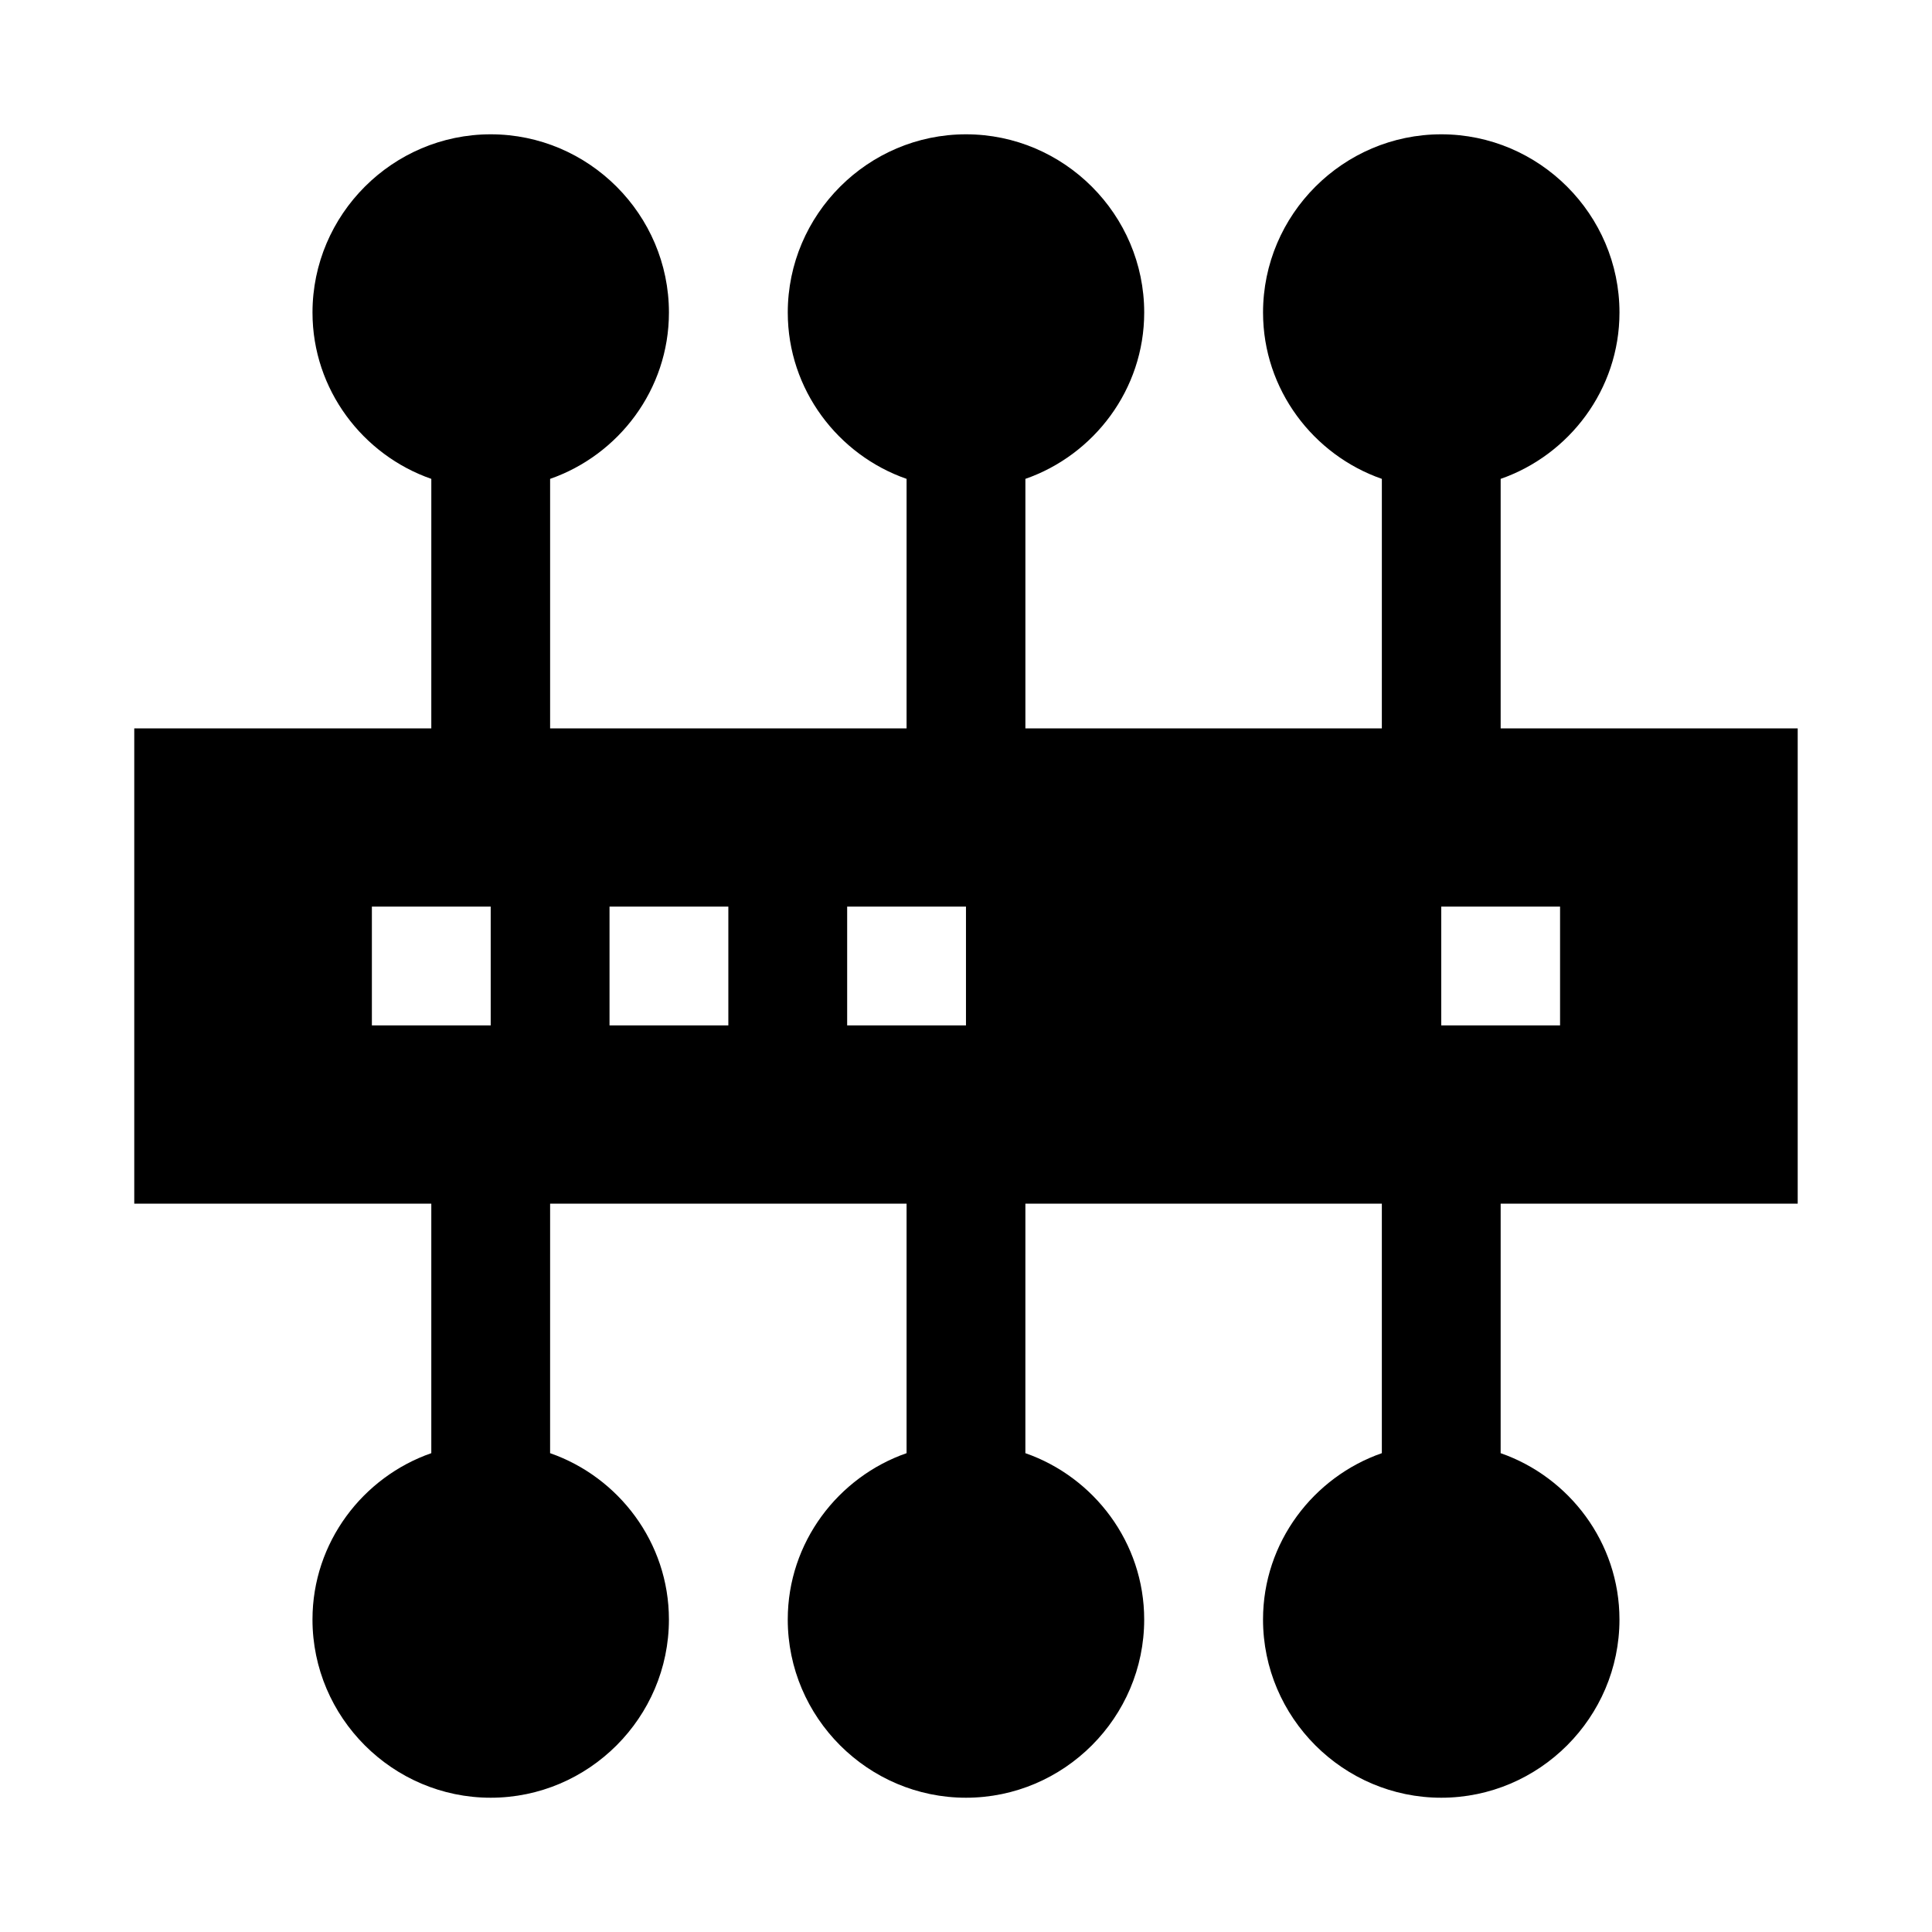 <?xml version="1.0" encoding="UTF-8"?>
<!-- Uploaded to: SVG Repo, www.svgrepo.com, Generator: SVG Repo Mixer Tools -->
<svg fill="#000000" width="800px" height="800px" version="1.1" viewBox="144 144 512 512" xmlns="http://www.w3.org/2000/svg">
 <path d="m620.41 462.98v-125.95h-78.719v-66.125c18.105-6.297 31.488-23.617 31.488-44.082 0-25.977-21.254-47.23-47.23-47.23s-47.23 21.254-47.23 47.23c0 20.469 13.383 37.785 31.488 44.082l-0.004 66.125h-94.465v-66.125c18.105-6.297 31.488-23.617 31.488-44.082 0-25.977-21.254-47.23-47.23-47.23s-47.23 21.254-47.23 47.23c0 20.469 13.383 37.785 31.488 44.082l-0.004 66.125h-94.465v-66.125c18.105-6.297 31.488-23.617 31.488-44.082 0-25.977-21.254-47.23-47.23-47.23s-47.23 21.254-47.23 47.23c0 20.469 13.383 37.785 31.488 44.082l-0.004 66.125h-78.719v125.95h78.719v66.125c-18.105 6.297-31.488 23.617-31.488 44.082 0 25.977 21.254 47.23 47.23 47.23 25.977 0 47.23-21.254 47.23-47.23 0-20.469-13.383-37.785-31.488-44.082l0.004-66.125h94.465v66.125c-18.105 6.297-31.488 23.617-31.488 44.082 0 25.977 21.254 47.23 47.23 47.23 25.977 0 47.23-21.254 47.23-47.23 0-20.469-13.383-37.785-31.488-44.082l0.004-66.125h94.465v66.125c-18.105 6.297-31.488 23.617-31.488 44.082 0 25.977 21.254 47.23 47.23 47.23 25.977 0 47.23-21.254 47.23-47.23 0-20.469-13.383-37.785-31.488-44.082l0.004-66.125zm-62.977-47.234h-31.488v-31.488h31.488zm-314.88-31.488h31.488v31.488h-31.488zm94.465 31.488h-31.488v-31.488h31.488zm31.488-31.488h31.488v31.488h-31.488z"/>
</svg>